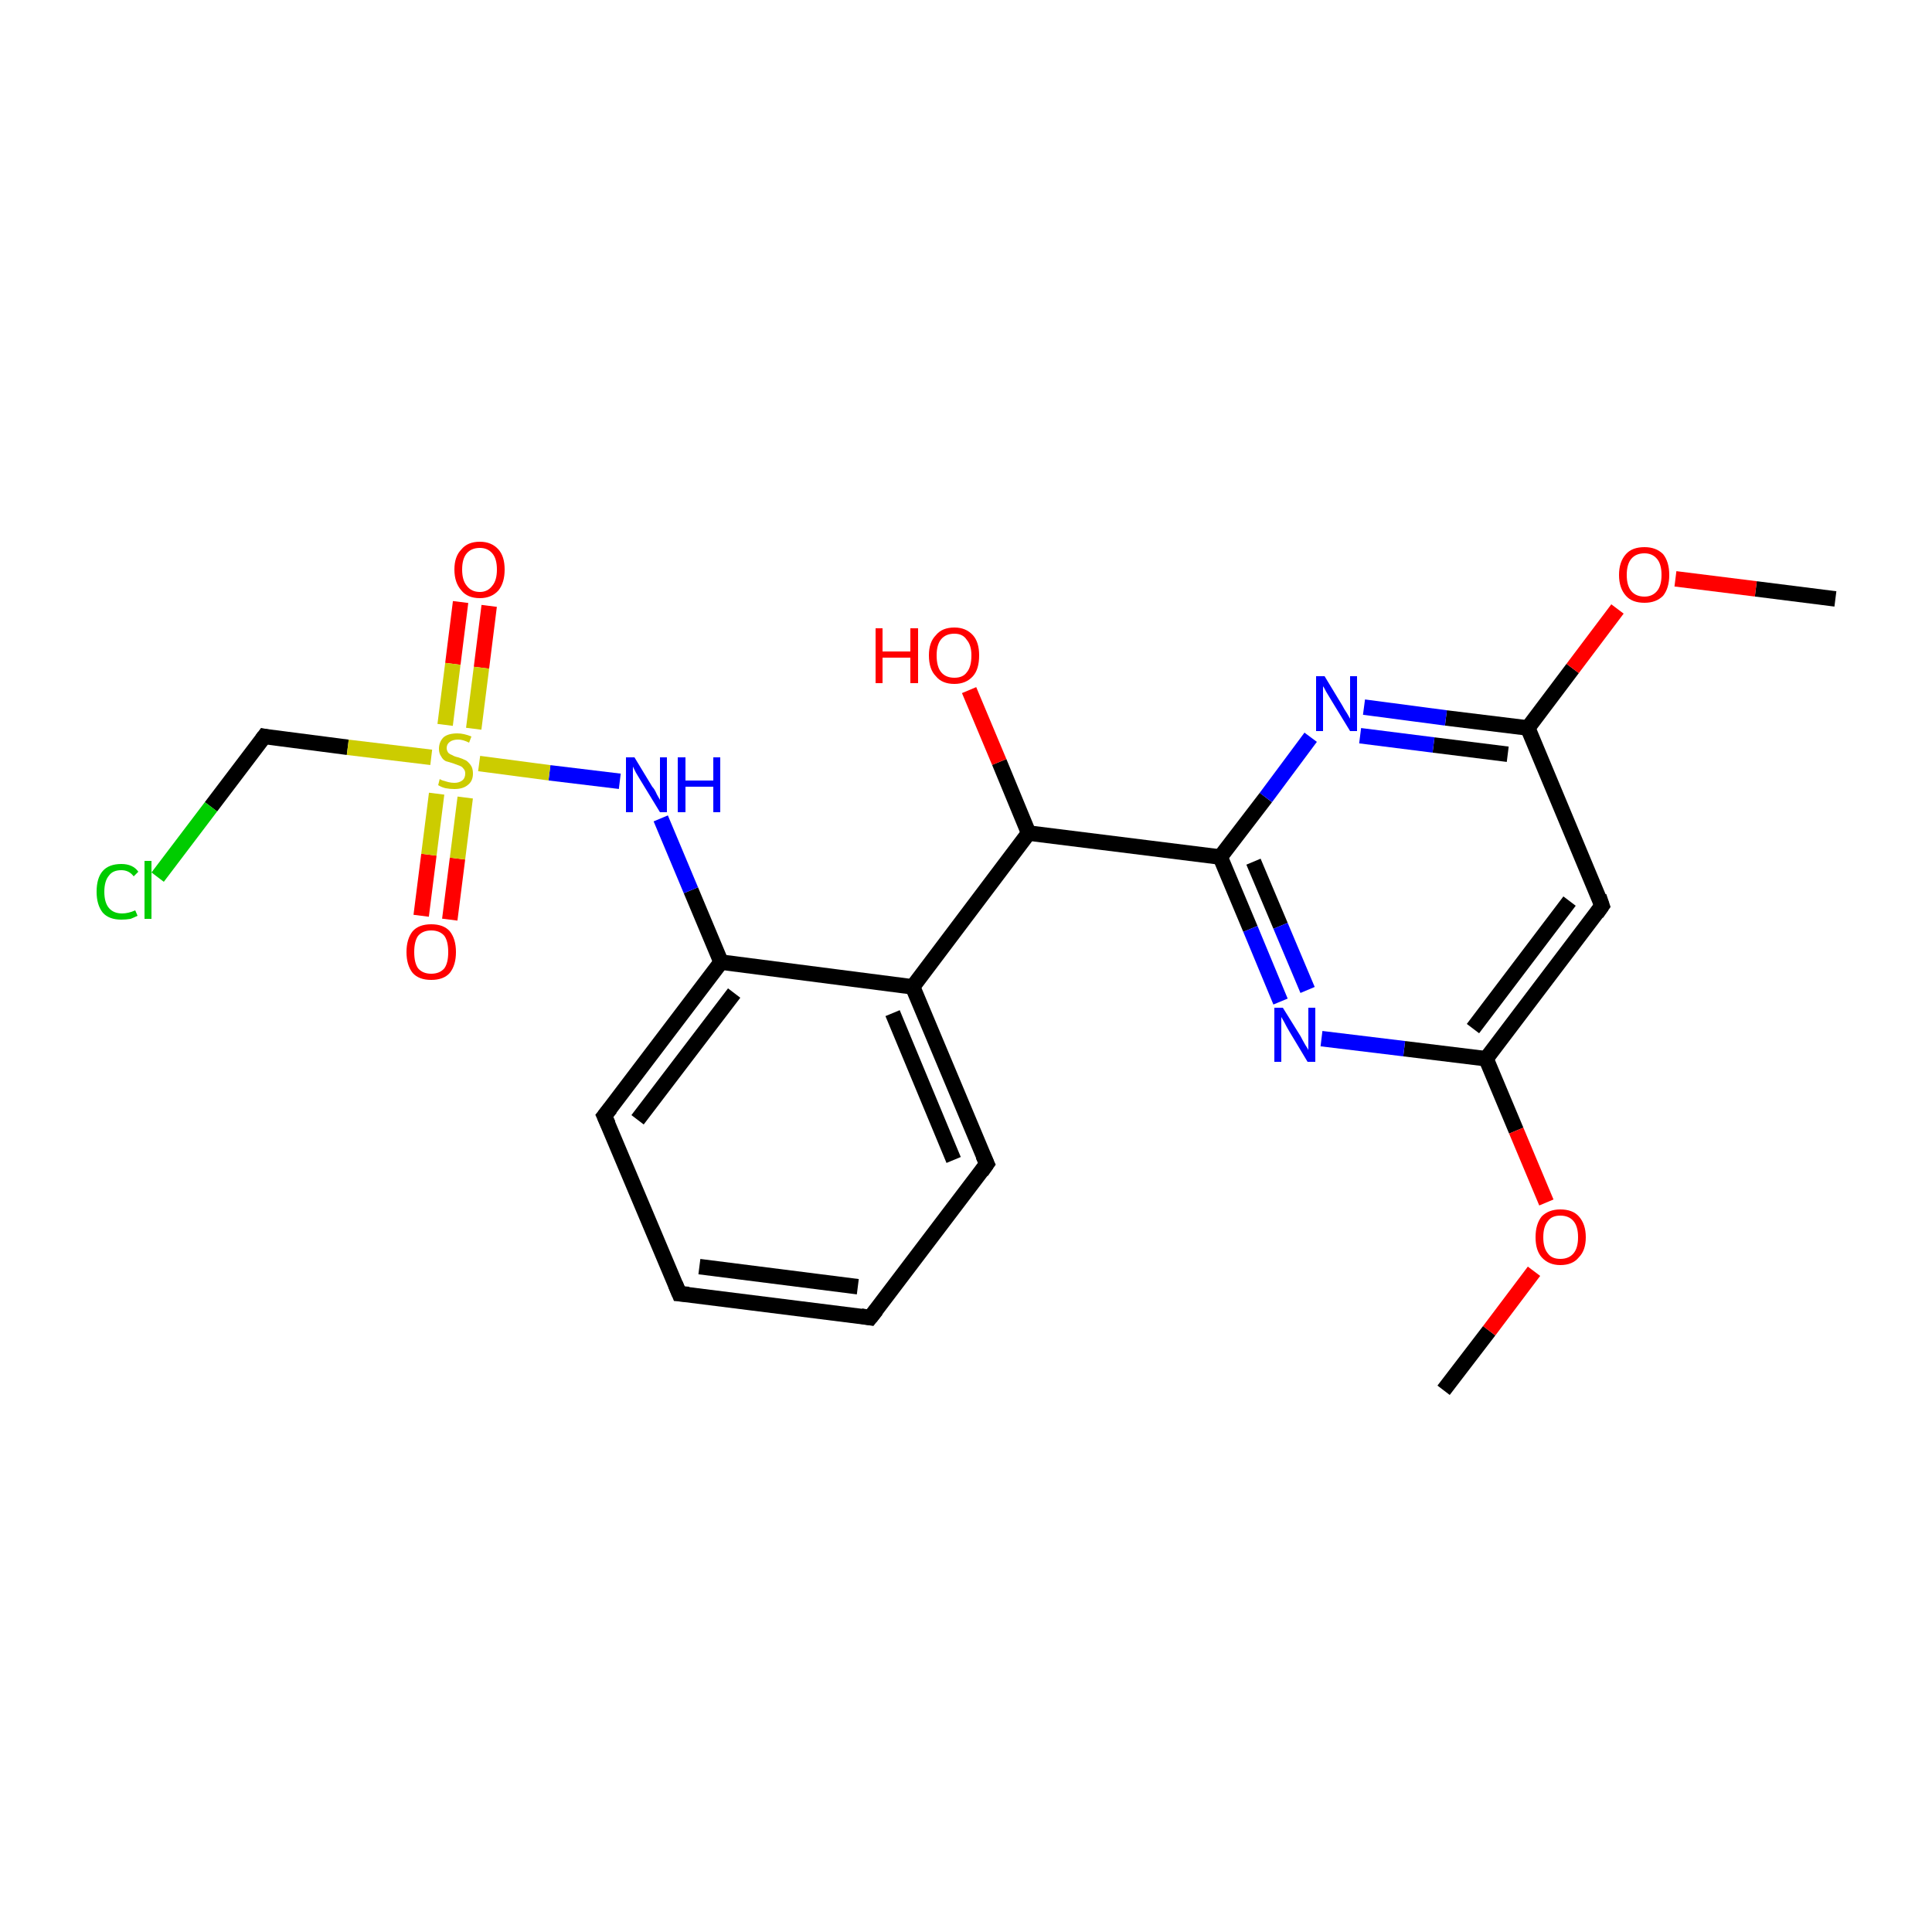 <?xml version='1.0' encoding='iso-8859-1'?>
<svg version='1.1' baseProfile='full'
              xmlns='http://www.w3.org/2000/svg'
                      xmlns:rdkit='http://www.rdkit.org/xml'
                      xmlns:xlink='http://www.w3.org/1999/xlink'
                  xml:space='preserve'
width='250px' height='250px' viewBox='0 0 250 250'>
<!-- END OF HEADER -->
<rect style='opacity:1.0;fill:#FFFFFF;stroke:none' width='250.0' height='250.0' x='0.0' y='0.0'> </rect>
<path class='bond-0 atom-0 atom-21' d='M 186.8,179.9 L 192.7,172.2' style='fill:none;fill-rule:evenodd;stroke:#000000;stroke-width:2.0px;stroke-linecap:butt;stroke-linejoin:miter;stroke-opacity:1' />
<path class='bond-0 atom-0 atom-21' d='M 192.7,172.2 L 198.5,164.5' style='fill:none;fill-rule:evenodd;stroke:#FF0000;stroke-width:2.0px;stroke-linecap:butt;stroke-linejoin:miter;stroke-opacity:1' />
<path class='bond-1 atom-1 atom-22' d='M 237.5,77.5 L 227.2,76.2' style='fill:none;fill-rule:evenodd;stroke:#000000;stroke-width:2.0px;stroke-linecap:butt;stroke-linejoin:miter;stroke-opacity:1' />
<path class='bond-1 atom-1 atom-22' d='M 227.2,76.2 L 216.8,74.9' style='fill:none;fill-rule:evenodd;stroke:#FF0000;stroke-width:2.0px;stroke-linecap:butt;stroke-linejoin:miter;stroke-opacity:1' />
<path class='bond-2 atom-2 atom-3' d='M 112.6,170.5 L 87.9,167.4' style='fill:none;fill-rule:evenodd;stroke:#000000;stroke-width:2.0px;stroke-linecap:butt;stroke-linejoin:miter;stroke-opacity:1' />
<path class='bond-2 atom-2 atom-3' d='M 111.0,166.5 L 90.5,163.9' style='fill:none;fill-rule:evenodd;stroke:#000000;stroke-width:2.0px;stroke-linecap:butt;stroke-linejoin:miter;stroke-opacity:1' />
<path class='bond-3 atom-2 atom-4' d='M 112.6,170.5 L 127.7,150.6' style='fill:none;fill-rule:evenodd;stroke:#000000;stroke-width:2.0px;stroke-linecap:butt;stroke-linejoin:miter;stroke-opacity:1' />
<path class='bond-4 atom-3 atom-5' d='M 87.9,167.4 L 78.2,144.4' style='fill:none;fill-rule:evenodd;stroke:#000000;stroke-width:2.0px;stroke-linecap:butt;stroke-linejoin:miter;stroke-opacity:1' />
<path class='bond-5 atom-4 atom-8' d='M 127.7,150.6 L 118.1,127.7' style='fill:none;fill-rule:evenodd;stroke:#000000;stroke-width:2.0px;stroke-linecap:butt;stroke-linejoin:miter;stroke-opacity:1' />
<path class='bond-5 atom-4 atom-8' d='M 123.4,150.1 L 115.5,131.1' style='fill:none;fill-rule:evenodd;stroke:#000000;stroke-width:2.0px;stroke-linecap:butt;stroke-linejoin:miter;stroke-opacity:1' />
<path class='bond-6 atom-5 atom-9' d='M 78.2,144.4 L 93.3,124.5' style='fill:none;fill-rule:evenodd;stroke:#000000;stroke-width:2.0px;stroke-linecap:butt;stroke-linejoin:miter;stroke-opacity:1' />
<path class='bond-6 atom-5 atom-9' d='M 82.5,144.9 L 95.0,128.5' style='fill:none;fill-rule:evenodd;stroke:#000000;stroke-width:2.0px;stroke-linecap:butt;stroke-linejoin:miter;stroke-opacity:1' />
<path class='bond-7 atom-6 atom-10' d='M 207.3,117.2 L 192.3,137.0' style='fill:none;fill-rule:evenodd;stroke:#000000;stroke-width:2.0px;stroke-linecap:butt;stroke-linejoin:miter;stroke-opacity:1' />
<path class='bond-7 atom-6 atom-10' d='M 203.1,116.6 L 190.6,133.1' style='fill:none;fill-rule:evenodd;stroke:#000000;stroke-width:2.0px;stroke-linecap:butt;stroke-linejoin:miter;stroke-opacity:1' />
<path class='bond-8 atom-6 atom-11' d='M 207.3,117.2 L 197.7,94.2' style='fill:none;fill-rule:evenodd;stroke:#000000;stroke-width:2.0px;stroke-linecap:butt;stroke-linejoin:miter;stroke-opacity:1' />
<path class='bond-9 atom-7 atom-14' d='M 34.2,95.3 L 27.3,104.4' style='fill:none;fill-rule:evenodd;stroke:#000000;stroke-width:2.0px;stroke-linecap:butt;stroke-linejoin:miter;stroke-opacity:1' />
<path class='bond-9 atom-7 atom-14' d='M 27.3,104.4 L 20.4,113.5' style='fill:none;fill-rule:evenodd;stroke:#00CC00;stroke-width:2.0px;stroke-linecap:butt;stroke-linejoin:miter;stroke-opacity:1' />
<path class='bond-10 atom-7 atom-23' d='M 34.2,95.3 L 45.0,96.7' style='fill:none;fill-rule:evenodd;stroke:#000000;stroke-width:2.0px;stroke-linecap:butt;stroke-linejoin:miter;stroke-opacity:1' />
<path class='bond-10 atom-7 atom-23' d='M 45.0,96.7 L 55.8,98.0' style='fill:none;fill-rule:evenodd;stroke:#CCCC00;stroke-width:2.0px;stroke-linecap:butt;stroke-linejoin:miter;stroke-opacity:1' />
<path class='bond-11 atom-8 atom-9' d='M 118.1,127.7 L 93.3,124.5' style='fill:none;fill-rule:evenodd;stroke:#000000;stroke-width:2.0px;stroke-linecap:butt;stroke-linejoin:miter;stroke-opacity:1' />
<path class='bond-12 atom-8 atom-12' d='M 118.1,127.7 L 133.1,107.8' style='fill:none;fill-rule:evenodd;stroke:#000000;stroke-width:2.0px;stroke-linecap:butt;stroke-linejoin:miter;stroke-opacity:1' />
<path class='bond-13 atom-9 atom-17' d='M 93.3,124.5 L 89.4,115.2' style='fill:none;fill-rule:evenodd;stroke:#000000;stroke-width:2.0px;stroke-linecap:butt;stroke-linejoin:miter;stroke-opacity:1' />
<path class='bond-13 atom-9 atom-17' d='M 89.4,115.2 L 85.5,105.9' style='fill:none;fill-rule:evenodd;stroke:#0000FF;stroke-width:2.0px;stroke-linecap:butt;stroke-linejoin:miter;stroke-opacity:1' />
<path class='bond-14 atom-10 atom-15' d='M 192.3,137.0 L 181.7,135.7' style='fill:none;fill-rule:evenodd;stroke:#000000;stroke-width:2.0px;stroke-linecap:butt;stroke-linejoin:miter;stroke-opacity:1' />
<path class='bond-14 atom-10 atom-15' d='M 181.7,135.7 L 171.0,134.4' style='fill:none;fill-rule:evenodd;stroke:#0000FF;stroke-width:2.0px;stroke-linecap:butt;stroke-linejoin:miter;stroke-opacity:1' />
<path class='bond-15 atom-10 atom-21' d='M 192.3,137.0 L 196.2,146.3' style='fill:none;fill-rule:evenodd;stroke:#000000;stroke-width:2.0px;stroke-linecap:butt;stroke-linejoin:miter;stroke-opacity:1' />
<path class='bond-15 atom-10 atom-21' d='M 196.2,146.3 L 200.1,155.6' style='fill:none;fill-rule:evenodd;stroke:#FF0000;stroke-width:2.0px;stroke-linecap:butt;stroke-linejoin:miter;stroke-opacity:1' />
<path class='bond-16 atom-11 atom-16' d='M 197.7,94.2 L 187.1,92.9' style='fill:none;fill-rule:evenodd;stroke:#000000;stroke-width:2.0px;stroke-linecap:butt;stroke-linejoin:miter;stroke-opacity:1' />
<path class='bond-16 atom-11 atom-16' d='M 187.1,92.9 L 176.5,91.5' style='fill:none;fill-rule:evenodd;stroke:#0000FF;stroke-width:2.0px;stroke-linecap:butt;stroke-linejoin:miter;stroke-opacity:1' />
<path class='bond-16 atom-11 atom-16' d='M 195.1,97.6 L 185.5,96.4' style='fill:none;fill-rule:evenodd;stroke:#000000;stroke-width:2.0px;stroke-linecap:butt;stroke-linejoin:miter;stroke-opacity:1' />
<path class='bond-16 atom-11 atom-16' d='M 185.5,96.4 L 176.0,95.2' style='fill:none;fill-rule:evenodd;stroke:#0000FF;stroke-width:2.0px;stroke-linecap:butt;stroke-linejoin:miter;stroke-opacity:1' />
<path class='bond-17 atom-11 atom-22' d='M 197.7,94.2 L 203.5,86.5' style='fill:none;fill-rule:evenodd;stroke:#000000;stroke-width:2.0px;stroke-linecap:butt;stroke-linejoin:miter;stroke-opacity:1' />
<path class='bond-17 atom-11 atom-22' d='M 203.5,86.5 L 209.3,78.8' style='fill:none;fill-rule:evenodd;stroke:#FF0000;stroke-width:2.0px;stroke-linecap:butt;stroke-linejoin:miter;stroke-opacity:1' />
<path class='bond-18 atom-12 atom-13' d='M 133.1,107.8 L 157.9,110.9' style='fill:none;fill-rule:evenodd;stroke:#000000;stroke-width:2.0px;stroke-linecap:butt;stroke-linejoin:miter;stroke-opacity:1' />
<path class='bond-19 atom-12 atom-18' d='M 133.1,107.8 L 129.3,98.6' style='fill:none;fill-rule:evenodd;stroke:#000000;stroke-width:2.0px;stroke-linecap:butt;stroke-linejoin:miter;stroke-opacity:1' />
<path class='bond-19 atom-12 atom-18' d='M 129.3,98.6 L 125.4,89.3' style='fill:none;fill-rule:evenodd;stroke:#FF0000;stroke-width:2.0px;stroke-linecap:butt;stroke-linejoin:miter;stroke-opacity:1' />
<path class='bond-20 atom-13 atom-15' d='M 157.9,110.9 L 161.8,120.2' style='fill:none;fill-rule:evenodd;stroke:#000000;stroke-width:2.0px;stroke-linecap:butt;stroke-linejoin:miter;stroke-opacity:1' />
<path class='bond-20 atom-13 atom-15' d='M 161.8,120.2 L 165.7,129.6' style='fill:none;fill-rule:evenodd;stroke:#0000FF;stroke-width:2.0px;stroke-linecap:butt;stroke-linejoin:miter;stroke-opacity:1' />
<path class='bond-20 atom-13 atom-15' d='M 162.2,111.5 L 165.7,119.8' style='fill:none;fill-rule:evenodd;stroke:#000000;stroke-width:2.0px;stroke-linecap:butt;stroke-linejoin:miter;stroke-opacity:1' />
<path class='bond-20 atom-13 atom-15' d='M 165.7,119.8 L 169.2,128.1' style='fill:none;fill-rule:evenodd;stroke:#0000FF;stroke-width:2.0px;stroke-linecap:butt;stroke-linejoin:miter;stroke-opacity:1' />
<path class='bond-21 atom-13 atom-16' d='M 157.9,110.9 L 163.8,103.2' style='fill:none;fill-rule:evenodd;stroke:#000000;stroke-width:2.0px;stroke-linecap:butt;stroke-linejoin:miter;stroke-opacity:1' />
<path class='bond-21 atom-13 atom-16' d='M 163.8,103.2 L 169.6,95.4' style='fill:none;fill-rule:evenodd;stroke:#0000FF;stroke-width:2.0px;stroke-linecap:butt;stroke-linejoin:miter;stroke-opacity:1' />
<path class='bond-22 atom-17 atom-23' d='M 80.2,101.1 L 71.1,100.0' style='fill:none;fill-rule:evenodd;stroke:#0000FF;stroke-width:2.0px;stroke-linecap:butt;stroke-linejoin:miter;stroke-opacity:1' />
<path class='bond-22 atom-17 atom-23' d='M 71.1,100.0 L 62.0,98.8' style='fill:none;fill-rule:evenodd;stroke:#CCCC00;stroke-width:2.0px;stroke-linecap:butt;stroke-linejoin:miter;stroke-opacity:1' />
<path class='bond-23 atom-19 atom-23' d='M 54.5,118.5 L 55.5,110.6' style='fill:none;fill-rule:evenodd;stroke:#FF0000;stroke-width:2.0px;stroke-linecap:butt;stroke-linejoin:miter;stroke-opacity:1' />
<path class='bond-23 atom-19 atom-23' d='M 55.5,110.6 L 56.5,102.7' style='fill:none;fill-rule:evenodd;stroke:#CCCC00;stroke-width:2.0px;stroke-linecap:butt;stroke-linejoin:miter;stroke-opacity:1' />
<path class='bond-23 atom-19 atom-23' d='M 58.2,119.0 L 59.2,111.1' style='fill:none;fill-rule:evenodd;stroke:#FF0000;stroke-width:2.0px;stroke-linecap:butt;stroke-linejoin:miter;stroke-opacity:1' />
<path class='bond-23 atom-19 atom-23' d='M 59.2,111.1 L 60.2,103.2' style='fill:none;fill-rule:evenodd;stroke:#CCCC00;stroke-width:2.0px;stroke-linecap:butt;stroke-linejoin:miter;stroke-opacity:1' />
<path class='bond-24 atom-20 atom-23' d='M 63.3,78.4 L 62.3,86.4' style='fill:none;fill-rule:evenodd;stroke:#FF0000;stroke-width:2.0px;stroke-linecap:butt;stroke-linejoin:miter;stroke-opacity:1' />
<path class='bond-24 atom-20 atom-23' d='M 62.3,86.4 L 61.3,94.3' style='fill:none;fill-rule:evenodd;stroke:#CCCC00;stroke-width:2.0px;stroke-linecap:butt;stroke-linejoin:miter;stroke-opacity:1' />
<path class='bond-24 atom-20 atom-23' d='M 59.6,77.9 L 58.6,85.9' style='fill:none;fill-rule:evenodd;stroke:#FF0000;stroke-width:2.0px;stroke-linecap:butt;stroke-linejoin:miter;stroke-opacity:1' />
<path class='bond-24 atom-20 atom-23' d='M 58.6,85.9 L 57.6,93.8' style='fill:none;fill-rule:evenodd;stroke:#CCCC00;stroke-width:2.0px;stroke-linecap:butt;stroke-linejoin:miter;stroke-opacity:1' />
<path d='M 111.4,170.3 L 112.6,170.5 L 113.4,169.5' style='fill:none;stroke:#000000;stroke-width:2.0px;stroke-linecap:butt;stroke-linejoin:miter;stroke-opacity:1;' />
<path d='M 89.1,167.5 L 87.9,167.4 L 87.4,166.2' style='fill:none;stroke:#000000;stroke-width:2.0px;stroke-linecap:butt;stroke-linejoin:miter;stroke-opacity:1;' />
<path d='M 127.0,151.6 L 127.7,150.6 L 127.2,149.5' style='fill:none;stroke:#000000;stroke-width:2.0px;stroke-linecap:butt;stroke-linejoin:miter;stroke-opacity:1;' />
<path d='M 78.7,145.5 L 78.2,144.4 L 79.0,143.4' style='fill:none;stroke:#000000;stroke-width:2.0px;stroke-linecap:butt;stroke-linejoin:miter;stroke-opacity:1;' />
<path d='M 206.6,118.2 L 207.3,117.2 L 206.9,116.0' style='fill:none;stroke:#000000;stroke-width:2.0px;stroke-linecap:butt;stroke-linejoin:miter;stroke-opacity:1;' />
<path d='M 33.9,95.7 L 34.2,95.3 L 34.7,95.4' style='fill:none;stroke:#000000;stroke-width:2.0px;stroke-linecap:butt;stroke-linejoin:miter;stroke-opacity:1;' />
<path class='atom-14' d='M 12.5 115.4
Q 12.5 113.6, 13.3 112.7
Q 14.1 111.8, 15.7 111.8
Q 17.2 111.8, 17.9 112.8
L 17.3 113.4
Q 16.7 112.6, 15.7 112.6
Q 14.6 112.6, 14.1 113.3
Q 13.5 114.0, 13.5 115.4
Q 13.5 116.8, 14.1 117.5
Q 14.7 118.2, 15.8 118.2
Q 16.6 118.2, 17.5 117.8
L 17.8 118.5
Q 17.4 118.7, 16.9 118.9
Q 16.3 119.0, 15.7 119.0
Q 14.1 119.0, 13.3 118.1
Q 12.5 117.1, 12.5 115.4
' fill='#00CC00'/>
<path class='atom-14' d='M 18.7 111.4
L 19.6 111.4
L 19.6 118.9
L 18.7 118.9
L 18.7 111.4
' fill='#00CC00'/>
<path class='atom-15' d='M 166.0 130.4
L 168.3 134.1
Q 168.5 134.5, 168.9 135.2
Q 169.3 135.8, 169.3 135.9
L 169.3 130.4
L 170.2 130.4
L 170.2 137.4
L 169.2 137.4
L 166.8 133.4
Q 166.5 132.9, 166.2 132.3
Q 165.9 131.8, 165.8 131.6
L 165.8 137.4
L 164.9 137.4
L 164.9 130.4
L 166.0 130.4
' fill='#0000FF'/>
<path class='atom-16' d='M 171.4 87.5
L 173.7 91.3
Q 173.9 91.7, 174.3 92.3
Q 174.7 93.0, 174.7 93.0
L 174.7 87.5
L 175.6 87.5
L 175.6 94.6
L 174.7 94.6
L 172.2 90.5
Q 171.9 90.0, 171.6 89.5
Q 171.3 88.9, 171.2 88.8
L 171.2 94.6
L 170.3 94.6
L 170.3 87.5
L 171.4 87.5
' fill='#0000FF'/>
<path class='atom-17' d='M 82.1 98.0
L 84.4 101.8
Q 84.7 102.1, 85.0 102.8
Q 85.4 103.5, 85.4 103.5
L 85.4 98.0
L 86.3 98.0
L 86.3 105.1
L 85.4 105.1
L 82.9 101.0
Q 82.6 100.5, 82.3 100.0
Q 82.0 99.4, 81.9 99.2
L 81.9 105.1
L 81.0 105.1
L 81.0 98.0
L 82.1 98.0
' fill='#0000FF'/>
<path class='atom-17' d='M 87.7 98.0
L 88.7 98.0
L 88.7 101.0
L 92.3 101.0
L 92.3 98.0
L 93.2 98.0
L 93.2 105.1
L 92.3 105.1
L 92.3 101.8
L 88.7 101.8
L 88.7 105.1
L 87.7 105.1
L 87.7 98.0
' fill='#0000FF'/>
<path class='atom-18' d='M 113.3 81.3
L 114.2 81.3
L 114.2 84.3
L 117.8 84.3
L 117.8 81.3
L 118.8 81.3
L 118.8 88.4
L 117.8 88.4
L 117.8 85.1
L 114.2 85.1
L 114.2 88.4
L 113.3 88.4
L 113.3 81.3
' fill='#FF0000'/>
<path class='atom-18' d='M 120.2 84.8
Q 120.2 83.1, 121.1 82.2
Q 121.9 81.2, 123.5 81.2
Q 125.0 81.2, 125.9 82.2
Q 126.7 83.1, 126.7 84.8
Q 126.7 86.6, 125.9 87.5
Q 125.0 88.5, 123.5 88.5
Q 121.9 88.5, 121.1 87.5
Q 120.2 86.6, 120.2 84.8
M 123.5 87.7
Q 124.6 87.7, 125.1 87.0
Q 125.7 86.3, 125.7 84.8
Q 125.7 83.5, 125.1 82.8
Q 124.6 82.0, 123.5 82.0
Q 122.4 82.0, 121.8 82.7
Q 121.2 83.4, 121.2 84.8
Q 121.2 86.3, 121.8 87.0
Q 122.4 87.7, 123.5 87.7
' fill='#FF0000'/>
<path class='atom-19' d='M 52.6 123.2
Q 52.6 121.5, 53.4 120.5
Q 54.2 119.6, 55.8 119.6
Q 57.4 119.6, 58.2 120.5
Q 59.0 121.5, 59.0 123.2
Q 59.0 124.9, 58.2 125.9
Q 57.4 126.8, 55.8 126.8
Q 54.2 126.8, 53.4 125.9
Q 52.6 124.9, 52.6 123.2
M 55.8 126.0
Q 56.9 126.0, 57.5 125.3
Q 58.0 124.6, 58.0 123.2
Q 58.0 121.8, 57.5 121.1
Q 56.9 120.4, 55.8 120.4
Q 54.7 120.4, 54.1 121.1
Q 53.6 121.8, 53.6 123.2
Q 53.6 124.6, 54.1 125.3
Q 54.7 126.0, 55.8 126.0
' fill='#FF0000'/>
<path class='atom-20' d='M 58.8 73.7
Q 58.8 72.0, 59.7 71.1
Q 60.5 70.1, 62.1 70.1
Q 63.6 70.1, 64.5 71.1
Q 65.3 72.0, 65.3 73.7
Q 65.3 75.4, 64.5 76.4
Q 63.6 77.4, 62.1 77.4
Q 60.5 77.4, 59.7 76.4
Q 58.8 75.4, 58.8 73.7
M 62.1 76.6
Q 63.1 76.6, 63.7 75.8
Q 64.3 75.1, 64.3 73.7
Q 64.3 72.3, 63.7 71.6
Q 63.1 70.9, 62.1 70.9
Q 61.0 70.9, 60.4 71.6
Q 59.8 72.3, 59.8 73.7
Q 59.8 75.1, 60.4 75.8
Q 61.0 76.6, 62.1 76.6
' fill='#FF0000'/>
<path class='atom-21' d='M 198.7 160.1
Q 198.7 158.4, 199.5 157.4
Q 200.4 156.5, 201.9 156.5
Q 203.5 156.5, 204.3 157.4
Q 205.2 158.4, 205.2 160.1
Q 205.2 161.8, 204.3 162.7
Q 203.5 163.7, 201.9 163.7
Q 200.4 163.7, 199.5 162.7
Q 198.7 161.8, 198.7 160.1
M 201.9 162.9
Q 203.0 162.9, 203.6 162.2
Q 204.2 161.5, 204.2 160.1
Q 204.2 158.7, 203.6 158.0
Q 203.0 157.3, 201.9 157.3
Q 200.8 157.3, 200.3 158.0
Q 199.7 158.7, 199.7 160.1
Q 199.7 161.5, 200.3 162.2
Q 200.8 162.9, 201.9 162.9
' fill='#FF0000'/>
<path class='atom-22' d='M 209.5 74.4
Q 209.5 72.7, 210.4 71.7
Q 211.2 70.8, 212.8 70.8
Q 214.3 70.8, 215.2 71.7
Q 216.0 72.7, 216.0 74.4
Q 216.0 76.1, 215.2 77.1
Q 214.3 78.0, 212.8 78.0
Q 211.2 78.0, 210.4 77.1
Q 209.5 76.1, 209.5 74.4
M 212.8 77.2
Q 213.8 77.2, 214.4 76.5
Q 215.0 75.8, 215.0 74.4
Q 215.0 73.0, 214.4 72.3
Q 213.8 71.6, 212.8 71.6
Q 211.7 71.6, 211.1 72.3
Q 210.5 73.0, 210.5 74.4
Q 210.5 75.8, 211.1 76.5
Q 211.7 77.2, 212.8 77.2
' fill='#FF0000'/>
<path class='atom-23' d='M 56.9 100.8
Q 57.0 100.9, 57.3 101.0
Q 57.7 101.1, 58.0 101.2
Q 58.4 101.3, 58.8 101.3
Q 59.4 101.3, 59.8 101.0
Q 60.2 100.7, 60.2 100.1
Q 60.2 99.7, 60.0 99.5
Q 59.8 99.2, 59.5 99.1
Q 59.2 99.0, 58.7 98.8
Q 58.1 98.6, 57.7 98.5
Q 57.3 98.3, 57.1 97.9
Q 56.8 97.5, 56.8 96.9
Q 56.8 96.0, 57.4 95.4
Q 58.0 94.9, 59.2 94.9
Q 60.0 94.9, 61.0 95.3
L 60.7 96.1
Q 59.9 95.7, 59.3 95.7
Q 58.6 95.7, 58.2 96.0
Q 57.8 96.3, 57.8 96.8
Q 57.8 97.1, 58.0 97.4
Q 58.2 97.6, 58.5 97.7
Q 58.8 97.9, 59.3 98.0
Q 59.9 98.2, 60.3 98.4
Q 60.6 98.6, 60.9 99.0
Q 61.2 99.4, 61.2 100.1
Q 61.2 101.1, 60.5 101.6
Q 59.9 102.1, 58.8 102.1
Q 58.2 102.1, 57.7 102.0
Q 57.2 101.9, 56.7 101.6
L 56.9 100.8
' fill='#CCCC00'/>
</svg>
